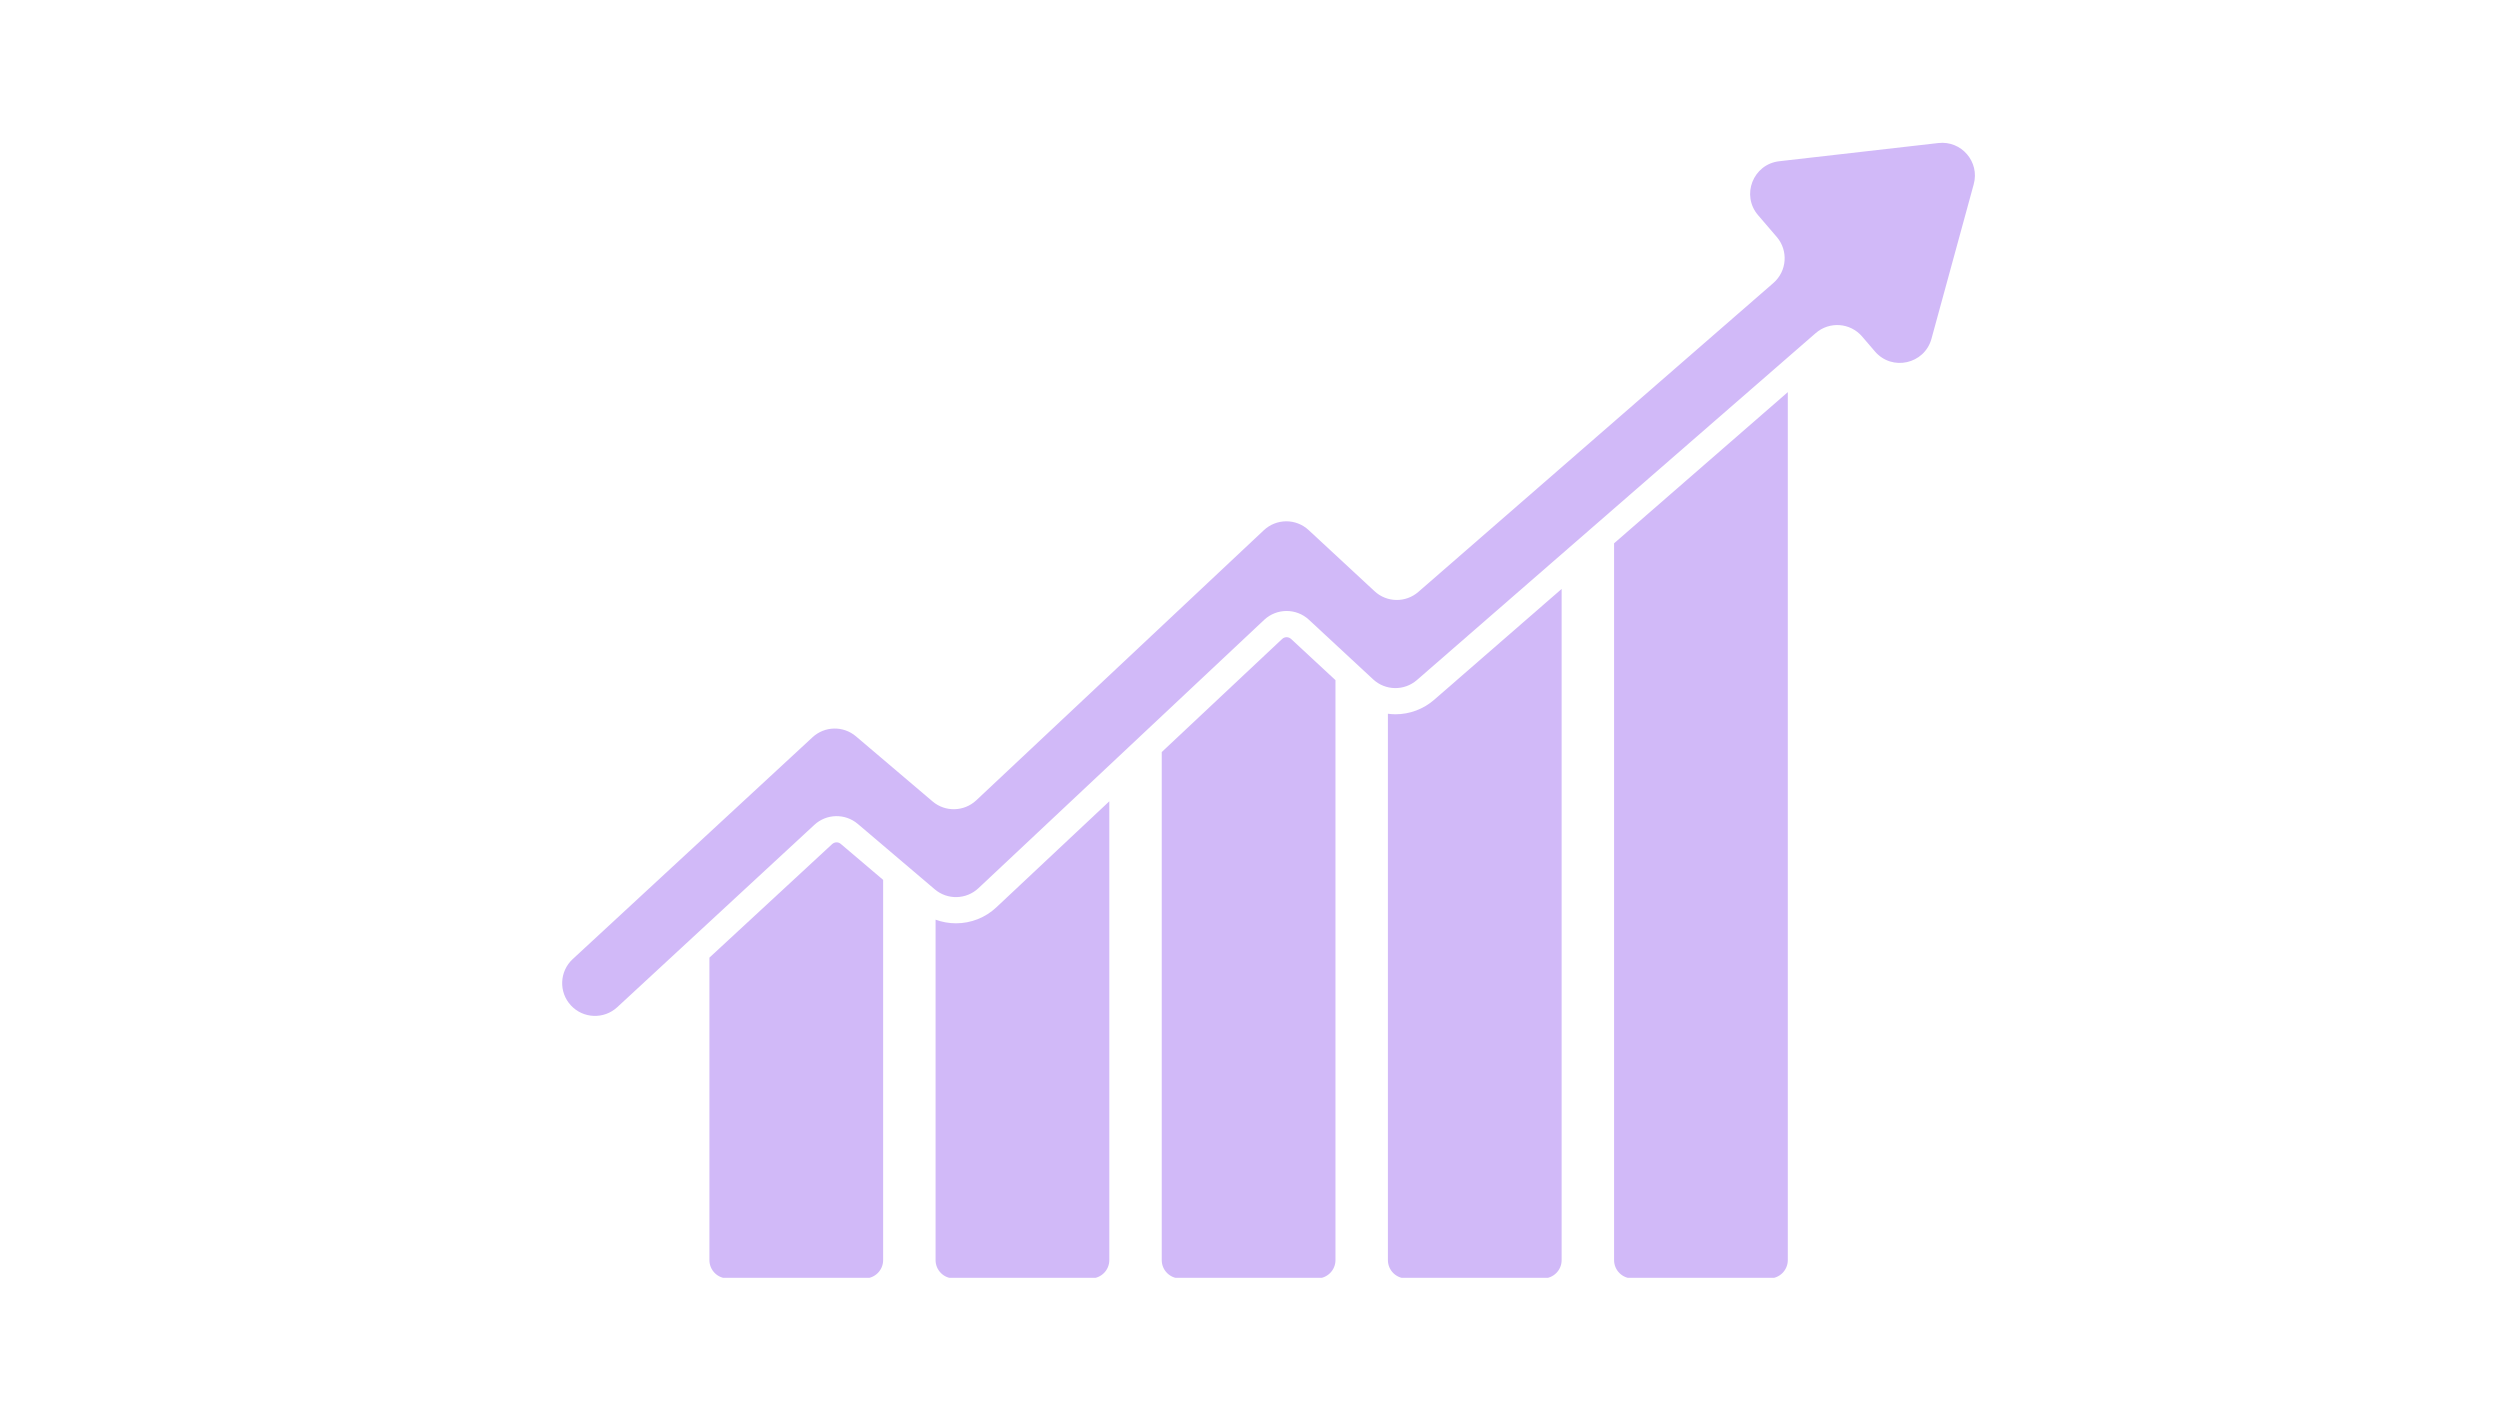 <?xml version="1.0" encoding="UTF-8"?> <svg xmlns="http://www.w3.org/2000/svg" xmlns:xlink="http://www.w3.org/1999/xlink" width="1600" zoomAndPan="magnify" viewBox="0 0 1200 675" height="900" preserveAspectRatio="xMidYMid meet"> <defs> <clipPath id="3c539971bc"> <path d="M 340 404 L 424 404 L 424 613.34 L 340 613.34 Z M 340 404 " clip-rule="nonzero"></path> </clipPath> <clipPath id="c433b571ff"> <path d="M 449 384 L 533 384 L 533 613.34 L 449 613.34 Z M 449 384 " clip-rule="nonzero"></path> </clipPath> <clipPath id="cdbe04322a"> <path d="M 557 305 L 642 305 L 642 613.34 L 557 613.34 Z M 557 305 " clip-rule="nonzero"></path> </clipPath> <clipPath id="98d0d7b15b"> <path d="M 666 282 L 750 282 L 750 613.34 L 666 613.34 Z M 666 282 " clip-rule="nonzero"></path> </clipPath> <clipPath id="04a9c7f1c5"> <path d="M 774 188 L 859 188 L 859 613.34 L 774 613.34 Z M 774 188 " clip-rule="nonzero"></path> </clipPath> </defs> <g clip-path="url(#3c539971bc)"> <path fill="#d1b9f8" d="M 401.574 404.328 C 400.992 404.328 400.18 404.492 399.434 405.164 L 340.52 459.664 L 340.52 604.852 C 340.52 609.711 344.445 613.637 349.305 613.637 L 415.121 613.637 C 419.957 613.637 423.906 609.711 423.906 604.852 L 423.906 422.34 L 403.594 405.094 C 402.875 404.469 402.086 404.328 401.574 404.328 " fill-opacity="1" fill-rule="nonzero"></path> </g> <g clip-path="url(#c433b571ff)"> <path fill="#d1b9f8" d="M 458.863 443.188 C 455.492 443.188 452.191 442.582 449.078 441.445 L 449.078 604.852 C 449.078 609.711 453.004 613.637 457.863 613.637 L 523.684 613.637 C 528.516 613.637 532.469 609.711 532.469 604.852 L 532.469 384.621 L 478.246 435.52 C 472.992 440.469 466.09 443.188 458.863 443.188 " fill-opacity="1" fill-rule="nonzero"></path> </g> <g clip-path="url(#cdbe04322a)"> <path fill="#d1b9f8" d="M 617.578 305.855 C 616.996 305.855 616.16 306.02 615.414 306.715 L 557.637 360.984 L 557.637 604.852 C 557.637 609.711 561.566 613.637 566.422 613.637 L 632.242 613.637 C 637.074 613.637 641.027 609.711 641.027 604.852 L 641.027 326.469 L 619.715 306.691 C 618.949 306.02 618.133 305.855 617.578 305.855 " fill-opacity="1" fill-rule="nonzero"></path> </g> <g clip-path="url(#98d0d7b15b)"> <path fill="#d1b9f8" d="M 669.801 342.855 C 668.59 342.855 667.383 342.762 666.195 342.598 L 666.195 604.852 C 666.195 609.711 670.125 613.637 674.98 613.637 L 740.801 613.637 C 745.637 613.637 749.586 609.711 749.586 604.852 L 749.586 282.684 L 688.391 335.906 C 683.234 340.391 676.633 342.855 669.801 342.855 " fill-opacity="1" fill-rule="nonzero"></path> </g> <g clip-path="url(#04a9c7f1c5)"> <path fill="#d1b9f8" d="M 774.758 604.852 C 774.758 609.711 778.684 613.637 783.543 613.637 L 849.359 613.637 C 854.195 613.637 858.145 609.711 858.145 604.852 L 858.145 188.23 L 774.758 260.789 L 774.758 604.852 " fill-opacity="1" fill-rule="nonzero"></path> </g> <path fill="#d1b9f8" d="M 930.426 68.656 L 854.031 77.395 C 841.48 78.836 835.648 93.711 843.875 103.285 L 852.848 113.742 C 858.473 120.297 857.75 130.176 851.219 135.844 L 680.793 284.125 C 674.727 289.398 665.664 289.262 659.781 283.777 L 628.129 254.422 C 622.062 248.797 612.695 248.844 606.652 254.492 L 468.602 384.156 C 462.742 389.641 453.727 389.871 447.637 384.688 L 410.871 353.453 C 404.805 348.293 395.832 348.48 390 353.895 L 274.906 460.363 C 268.516 466.266 268.121 476.215 274.023 482.582 C 279.93 488.973 289.898 489.344 296.266 483.465 L 390.883 395.938 C 396.715 390.523 405.688 390.336 411.754 395.496 L 448.684 426.871 C 454.773 432.055 463.812 431.824 469.645 426.336 L 606.793 297.535 C 612.812 291.887 622.203 291.84 628.266 297.465 L 659.086 326.074 C 664.988 331.559 674.051 331.699 680.117 326.422 L 871.555 159.875 C 878.133 154.16 888.129 154.879 893.82 161.527 L 899.98 168.707 C 908.184 178.285 923.758 174.773 927.102 162.621 L 947.391 88.434 C 950.344 77.695 941.488 67.375 930.426 68.656 " fill-opacity="1" fill-rule="nonzero"></path> </svg> 